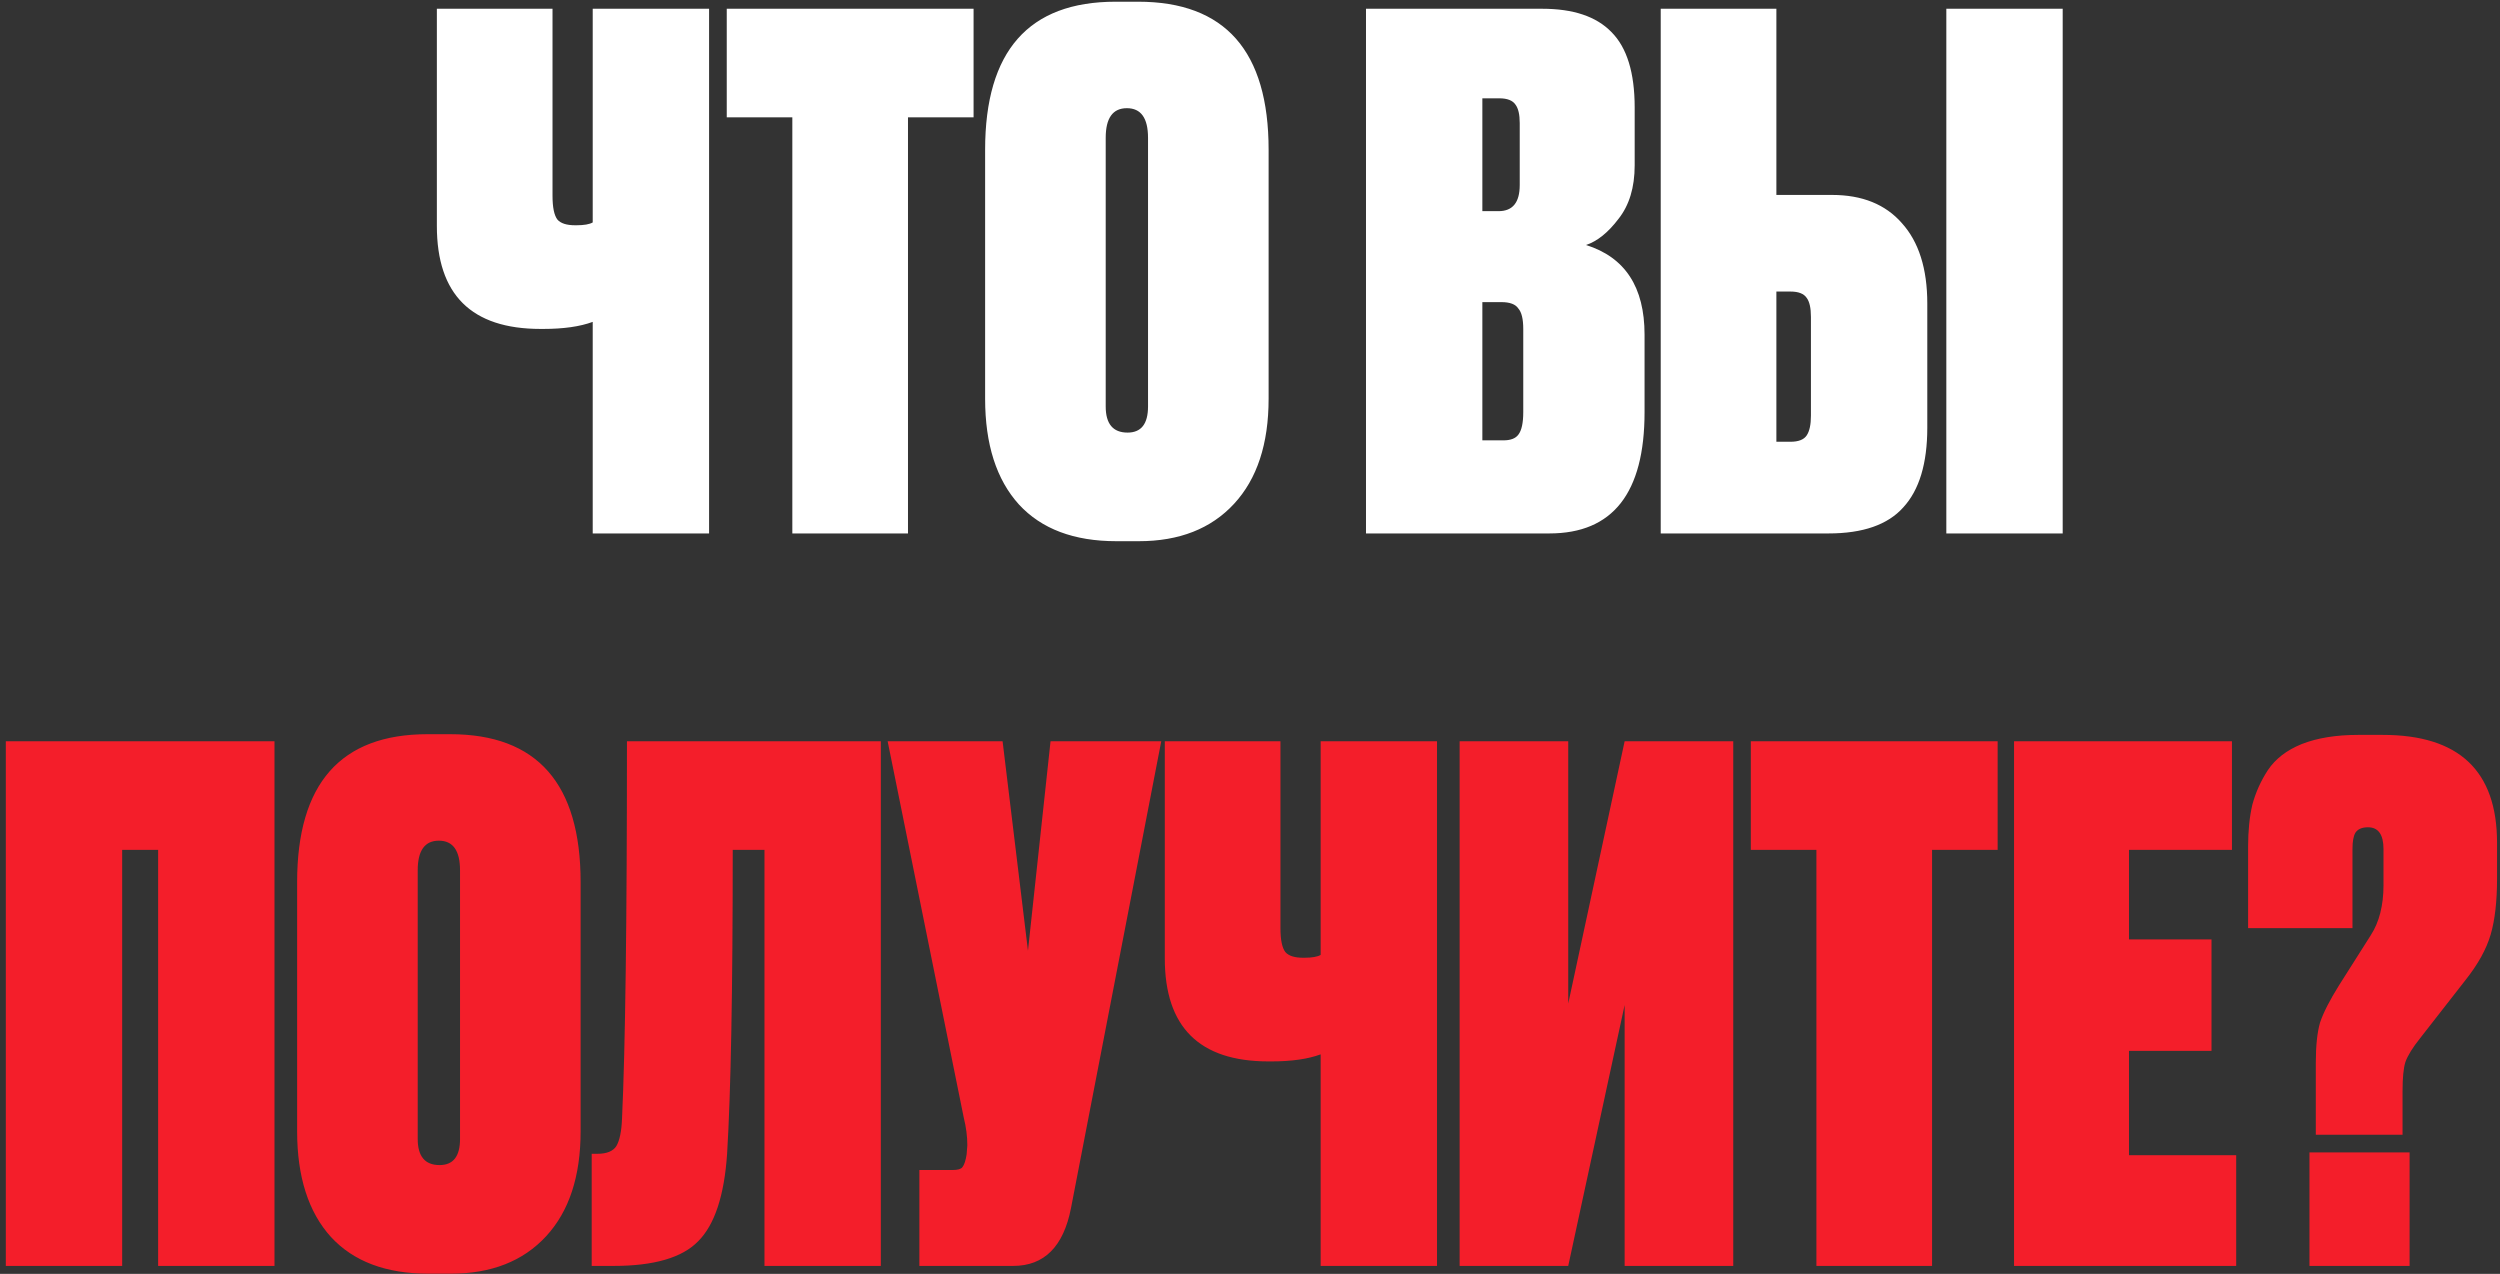 <?xml version="1.0" encoding="UTF-8"?> <svg xmlns="http://www.w3.org/2000/svg" width="314" height="160" viewBox="0 0 314 160" fill="none"><rect x="0" y="0" width="314" height="160" fill="#333333" stroke="none"/><path d="M89.06 67H74.445V40.428C72.85 41.018 70.784 41.313 68.245 41.313H67.89C59.21 41.313 54.87 37.003 54.87 28.381V1.1H69.396V24.573C69.396 26.049 69.603 27.053 70.016 27.584C70.429 28.057 71.168 28.293 72.231 28.293H72.408C73.352 28.293 74.031 28.175 74.445 27.939V1.1H89.06V67ZM91.28 1.1H122.281V14.741H114.043V67H99.517V14.741H91.28V1.1ZM159.338 18.815V50.082C159.338 55.751 157.892 60.15 154.998 63.28C152.105 66.409 148.119 67.974 143.04 67.974H140.206C134.892 67.974 130.817 66.439 127.983 63.368C125.148 60.239 123.731 55.81 123.731 50.082V18.815C123.731 6.415 129.193 0.215 140.117 0.215H142.952C153.876 0.215 159.338 6.415 159.338 18.815ZM144.192 51.056V17.309C144.192 14.829 143.306 13.589 141.535 13.589C139.763 13.589 138.877 14.829 138.877 17.309V51.056C138.877 53.241 139.793 54.334 141.623 54.334C143.336 54.334 144.192 53.241 144.192 51.056ZM171.569 67V1.1H193.713C197.61 1.1 200.504 2.075 202.393 4.023C204.342 5.972 205.316 9.131 205.316 13.501V20.764C205.316 23.539 204.637 25.783 203.279 27.496C201.98 29.208 200.622 30.3 199.205 30.773C204.106 32.308 206.556 36.058 206.556 42.022V51.765C206.556 61.922 202.57 67 194.599 67H171.569ZM188.576 37.947H186.184V55.308H188.841C189.727 55.308 190.347 55.072 190.701 54.599C191.115 54.068 191.321 53.123 191.321 51.765V41.313C191.321 40.073 191.115 39.217 190.701 38.745C190.347 38.213 189.638 37.947 188.576 37.947ZM188.31 12.349H186.184V26.521H188.221C189.993 26.521 190.878 25.429 190.878 23.244V15.45C190.878 14.387 190.701 13.619 190.347 13.146C189.993 12.615 189.314 12.349 188.31 12.349ZM223.113 24.484H230.11C233.889 24.484 236.812 25.665 238.879 28.027C241.005 30.389 242.068 33.755 242.068 38.125V53.714C242.068 58.202 241.064 61.538 239.056 63.723C237.108 65.908 233.978 67 229.667 67H208.587V1.1H223.113V24.484ZM223.113 55.485H224.884C225.888 55.485 226.567 55.22 226.921 54.688C227.276 54.157 227.453 53.33 227.453 52.208V39.807C227.453 38.686 227.276 37.888 226.921 37.416C226.567 36.885 225.888 36.619 224.884 36.619H223.113V55.485ZM259.074 1.1V67H244.459V1.1H259.074Z" fill="white"></path><path d="M0.73 159V93.1H34.477V159H19.862V106.741H15.345V159H0.73ZM72.926 110.815V142.082C72.926 147.751 71.479 152.15 68.586 155.28C65.692 158.41 61.706 159.974 56.628 159.974H53.794C48.479 159.974 44.405 158.439 41.57 155.368C38.736 152.239 37.319 147.81 37.319 142.082V110.815C37.319 98.415 42.781 92.215 53.705 92.215H56.54C67.464 92.215 72.926 98.415 72.926 110.815ZM57.78 143.057V109.31C57.78 106.829 56.894 105.589 55.122 105.589C53.351 105.589 52.465 106.829 52.465 109.31V143.057C52.465 145.241 53.38 146.334 55.211 146.334C56.923 146.334 57.78 145.241 57.78 143.057ZM78.126 140.488C78.54 131.689 78.746 115.894 78.746 93.1H110.633V159H96.018V106.741H92.032C92.032 124.456 91.796 137.181 91.324 144.917C90.97 150.172 89.759 153.833 87.692 155.9C85.685 157.967 82.142 159 77.063 159H74.317V144.917H75.026C76.207 144.917 77.004 144.592 77.418 143.942C77.831 143.234 78.067 142.082 78.126 140.488ZM145.854 93.1L134.517 151.737C133.572 156.579 131.151 159 127.253 159H115.473V146.954H119.636C120.286 146.954 120.699 146.836 120.876 146.6C121.112 146.304 121.289 145.773 121.407 145.005L121.496 143.854C121.496 142.732 121.348 141.58 121.053 140.399L111.487 93.1H125.925L129.113 119.407L131.948 93.1H145.854ZM180.489 159H165.874V132.428C164.28 133.018 162.213 133.313 159.674 133.313H159.32C150.639 133.313 146.299 129.003 146.299 120.381V93.1H160.825V116.573C160.825 118.049 161.032 119.053 161.445 119.584C161.859 120.057 162.597 120.293 163.66 120.293H163.837C164.782 120.293 165.461 120.175 165.874 119.939V93.1H180.489V159ZM196.969 93.1V126.05L204.055 93.1H217.696V159H204.055V126.227L196.969 159H183.329V93.1H196.969ZM219.903 93.1H250.904V106.741H242.667V159H228.141V106.741H219.903V93.1ZM252.965 93.1H280.334V106.741H267.402V117.99H277.766V131.985H267.402V145.094H280.866V159H252.965V93.1ZM301.76 142.525H290.865V133.49C290.865 131.365 291.042 129.682 291.396 128.442C291.81 127.202 292.607 125.637 293.788 123.747L297.774 117.458C298.837 115.805 299.368 113.709 299.368 111.17V106.652C299.368 104.822 298.719 103.906 297.419 103.906C296.652 103.906 296.12 104.143 295.825 104.615C295.589 105.028 295.471 105.707 295.471 106.652V116.573H282.362V106.298C282.362 104.349 282.539 102.607 282.893 101.072C283.307 99.537 283.956 98.09 284.842 96.732C285.787 95.315 287.204 94.222 289.093 93.455C291.042 92.687 293.404 92.303 296.179 92.303H299.28C308.846 92.303 313.629 96.82 313.629 105.855V110.372C313.629 113.207 313.363 115.539 312.831 117.37C312.3 119.2 311.237 121.12 309.643 123.127L303.974 130.39C303.029 131.571 302.409 132.575 302.114 133.402C301.878 134.17 301.76 135.38 301.76 137.033V142.525ZM302.645 144.739V159H290.068V144.739H302.645Z" fill="#F41E2A"></path></svg> 